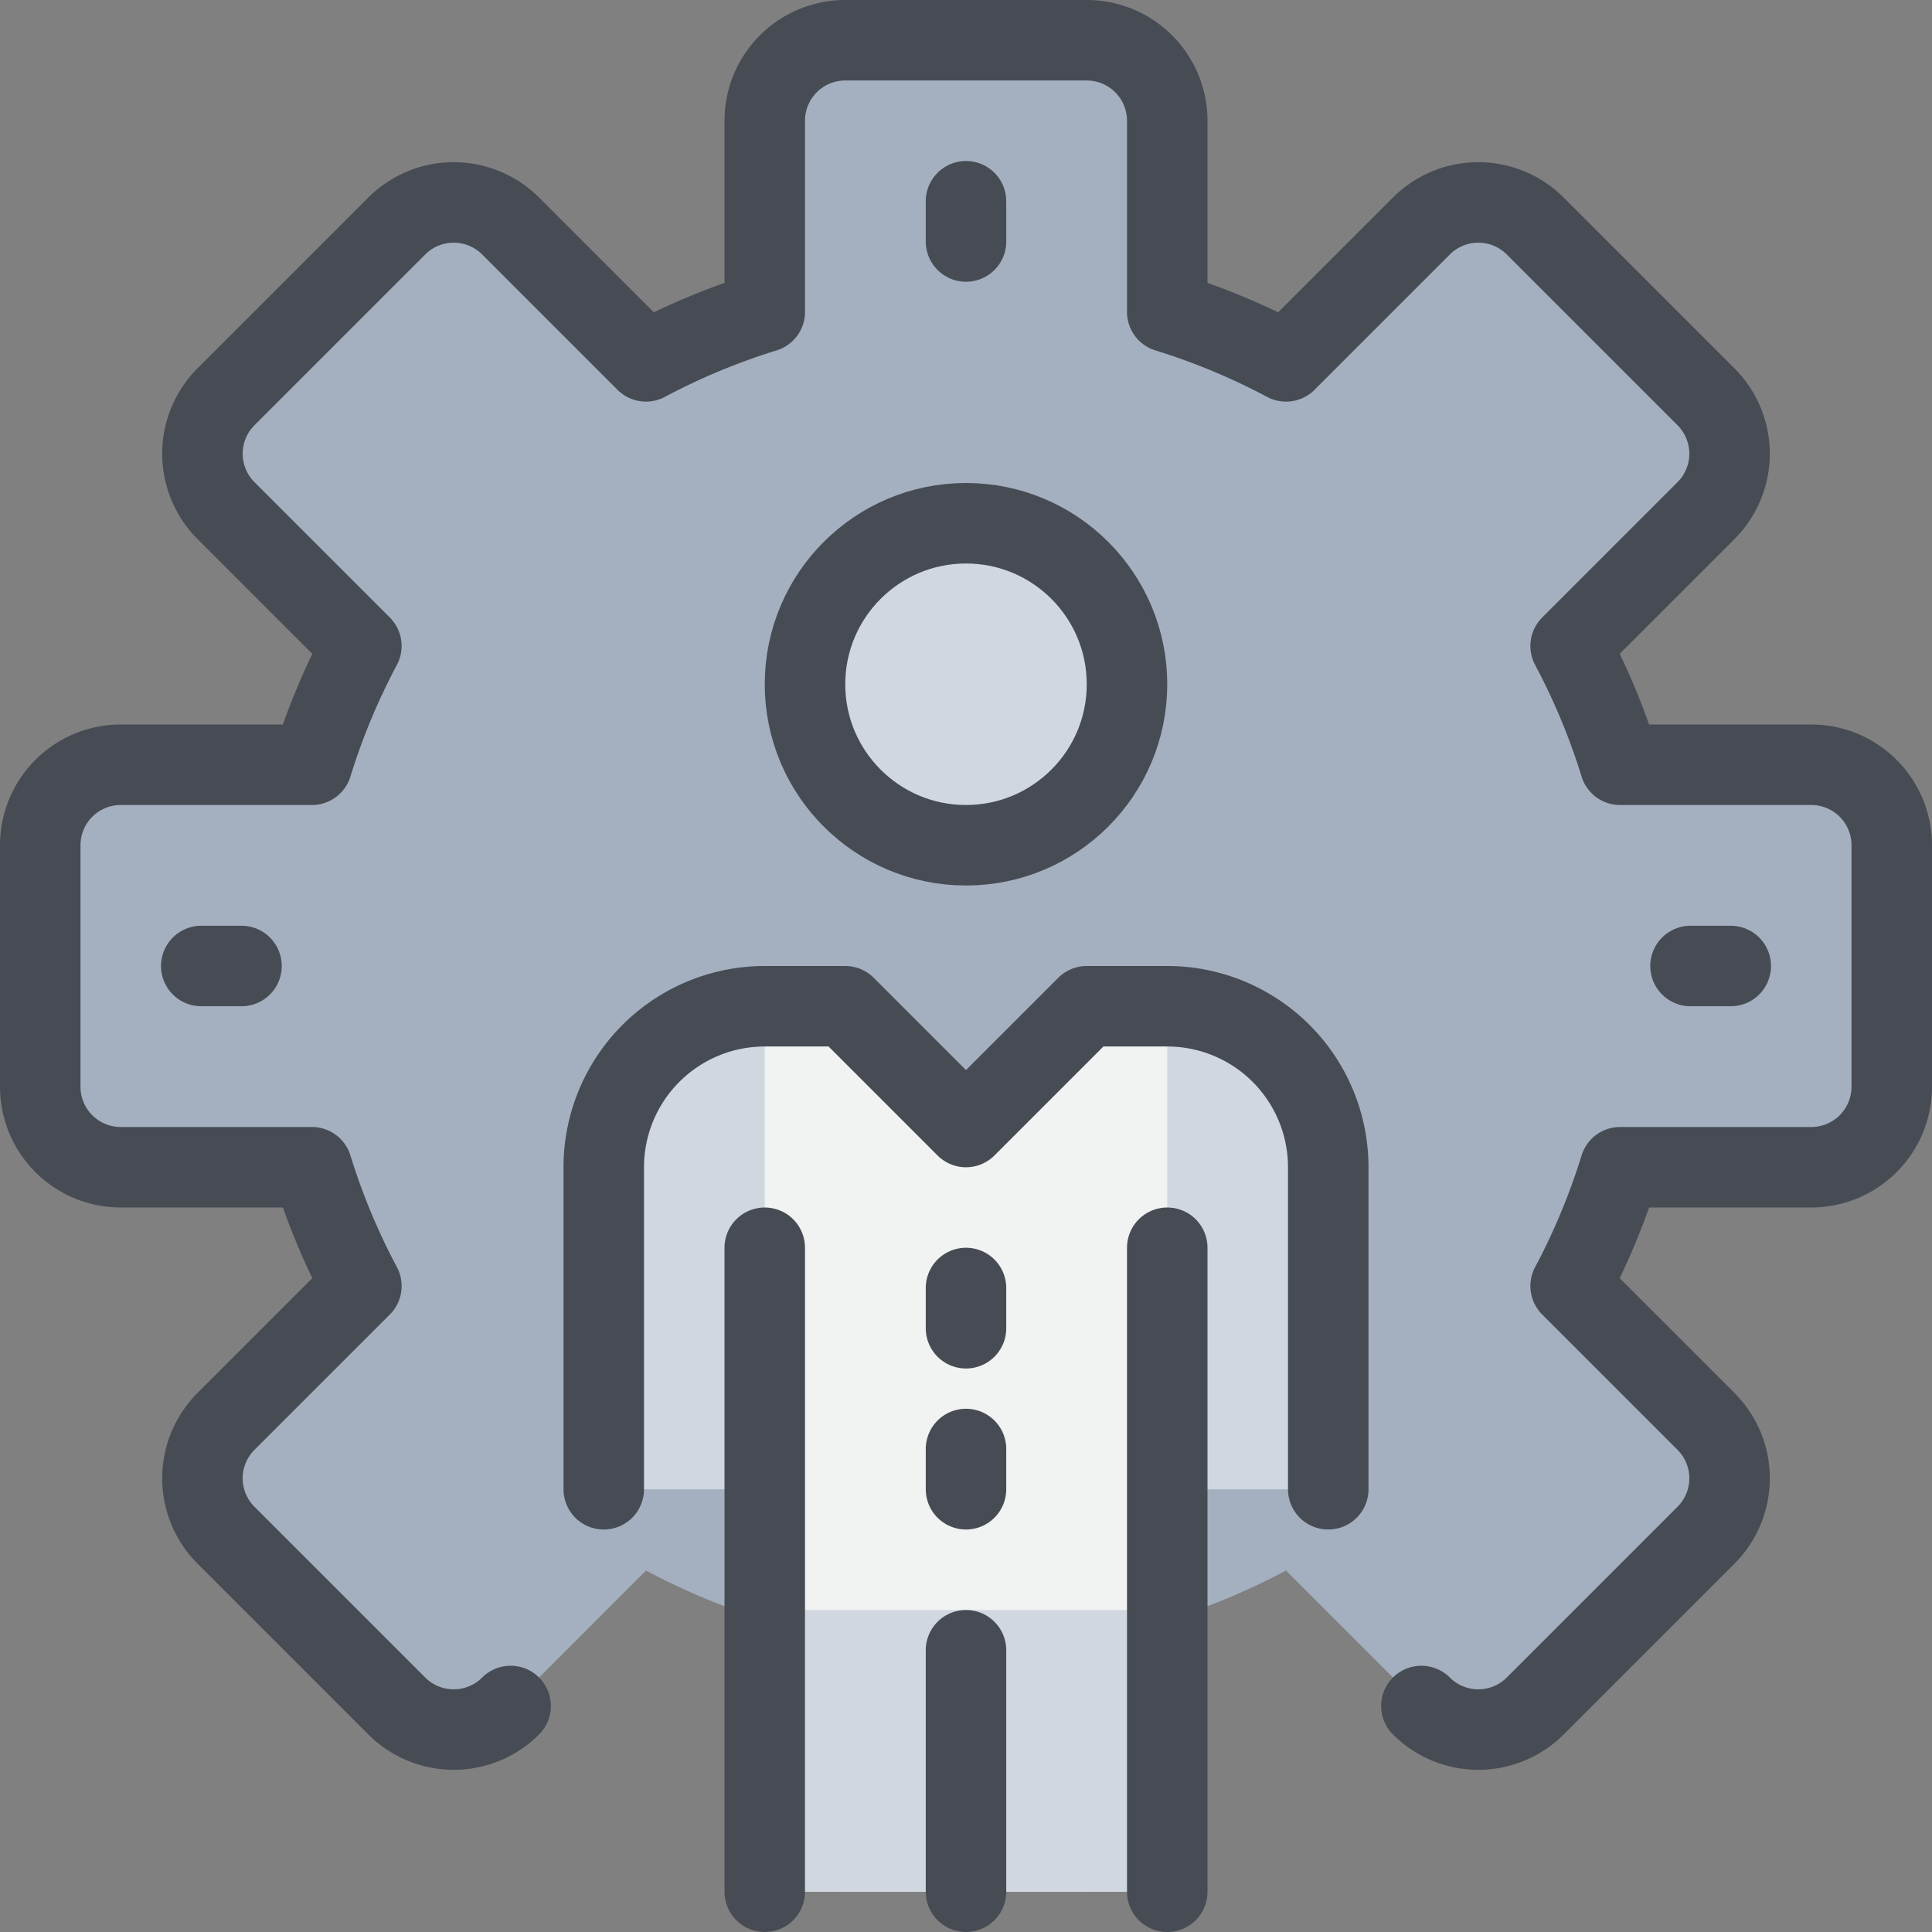 <?xml version="1.0" ?><svg height="48" viewBox="0 0 48 48" width="48" xmlns="http://www.w3.org/2000/svg"><rect x="0" y="0" width="48" height="48" fill="#808080" stroke="none"/><defs><style>.cls-1{fill:#a4b0c0;}.cls-2{fill:#d0d7df;}.cls-3{fill:#f1f2f2;}.cls-4{fill:none;stroke:#474c54;stroke-linecap:round;stroke-linejoin:round;stroke-width:2px;}</style></defs><title/><g data-name="14-Business Management" id="_14-Business_Management"><path class="cls-1" d="M47,21v6a2.006,2.006,0,0,1-2,2H40.25a17,17,0,0,1-1.23,2.95l3.36,3.36a1.986,1.986,0,0,1,0,2.83l-4.24,4.24a1.986,1.986,0,0,1-2.83,0l-3.36-3.36A17,17,0,0,1,29,40.25V45a2.006,2.006,0,0,1-2,2H21a2.006,2.006,0,0,1-2-2V40.25a17,17,0,0,1-2.95-1.23l-3.36,3.36a1.986,1.986,0,0,1-2.83,0L5.62,38.14a1.986,1.986,0,0,1,0-2.83l3.36-3.36A17,17,0,0,1,7.75,29H3a2.006,2.006,0,0,1-2-2V21a2.006,2.006,0,0,1,2-2H7.75a17,17,0,0,1,1.23-2.95L5.62,12.69a1.986,1.986,0,0,1,0-2.83L9.86,5.62a1.986,1.986,0,0,1,2.83,0l3.36,3.36A17,17,0,0,1,19,7.75V3a2.006,2.006,0,0,1,2-2h6a2.006,2.006,0,0,1,2,2V7.75a17,17,0,0,1,2.95,1.23l3.36-3.36a1.986,1.986,0,0,1,2.83,0l4.24,4.24a1.986,1.986,0,0,1,0,2.83l-3.36,3.36A17,17,0,0,1,40.25,19H45A2.006,2.006,0,0,1,47,21Z"/><circle class="cls-2" cx="24" cy="17" r="4"/><path class="cls-3" d="M29,37V47H19V37H15V29a4,4,0,0,1,4-4h2l3,3,3-3h2a4,4,0,0,1,4,4v8Z"/><path class="cls-2" d="M15,29v8h4V25A4,4,0,0,0,15,29Z"/><path class="cls-2" d="M29,25V37h4V29A4,4,0,0,0,29,25Z"/><rect class="cls-2" height="7" width="10" x="19" y="40"/><path class="cls-4" d="M35.314,42.385a2,2,0,0,0,2.828,0l4.243-4.243a2,2,0,0,0,0-2.828l-3.363-3.363A16.871,16.871,0,0,0,40.25,29H45a2,2,0,0,0,2-2V21a2,2,0,0,0-2-2H40.25a16.871,16.871,0,0,0-1.228-2.951l3.363-3.363a2,2,0,0,0,0-2.828L38.142,5.615a2,2,0,0,0-2.828,0L31.951,8.978A16.871,16.871,0,0,0,29,7.75V3a2,2,0,0,0-2-2H21a2,2,0,0,0-2,2V7.75a16.871,16.871,0,0,0-2.951,1.228L12.686,5.615a2,2,0,0,0-2.828,0L5.615,9.858a2,2,0,0,0,0,2.828l3.363,3.363A16.871,16.871,0,0,0,7.75,19H3a2,2,0,0,0-2,2v6a2,2,0,0,0,2,2H7.75a16.871,16.871,0,0,0,1.228,2.951L5.615,35.314a2,2,0,0,0,0,2.828l4.243,4.243a2,2,0,0,0,2.828,0"/><line class="cls-4" x1="5" x2="6" y1="24" y2="24"/><line class="cls-4" x1="42" x2="43" y1="24" y2="24"/><line class="cls-4" x1="24" x2="24" y1="5" y2="6"/><path class="cls-4" d="M33,37V29a4,4,0,0,0-4-4H27l-3,3-3-3H19a4,4,0,0,0-4,4v8"/><circle class="cls-4" cx="24" cy="17" r="4"/><line class="cls-4" x1="19" x2="19" y1="47" y2="31"/><line class="cls-4" x1="29" x2="29" y1="47" y2="31"/><line class="cls-4" x1="24" x2="24" y1="47" y2="41"/><line class="cls-4" x1="24" x2="24" y1="32" y2="33"/><line class="cls-4" x1="24" x2="24" y1="36" y2="37"/></g></svg>